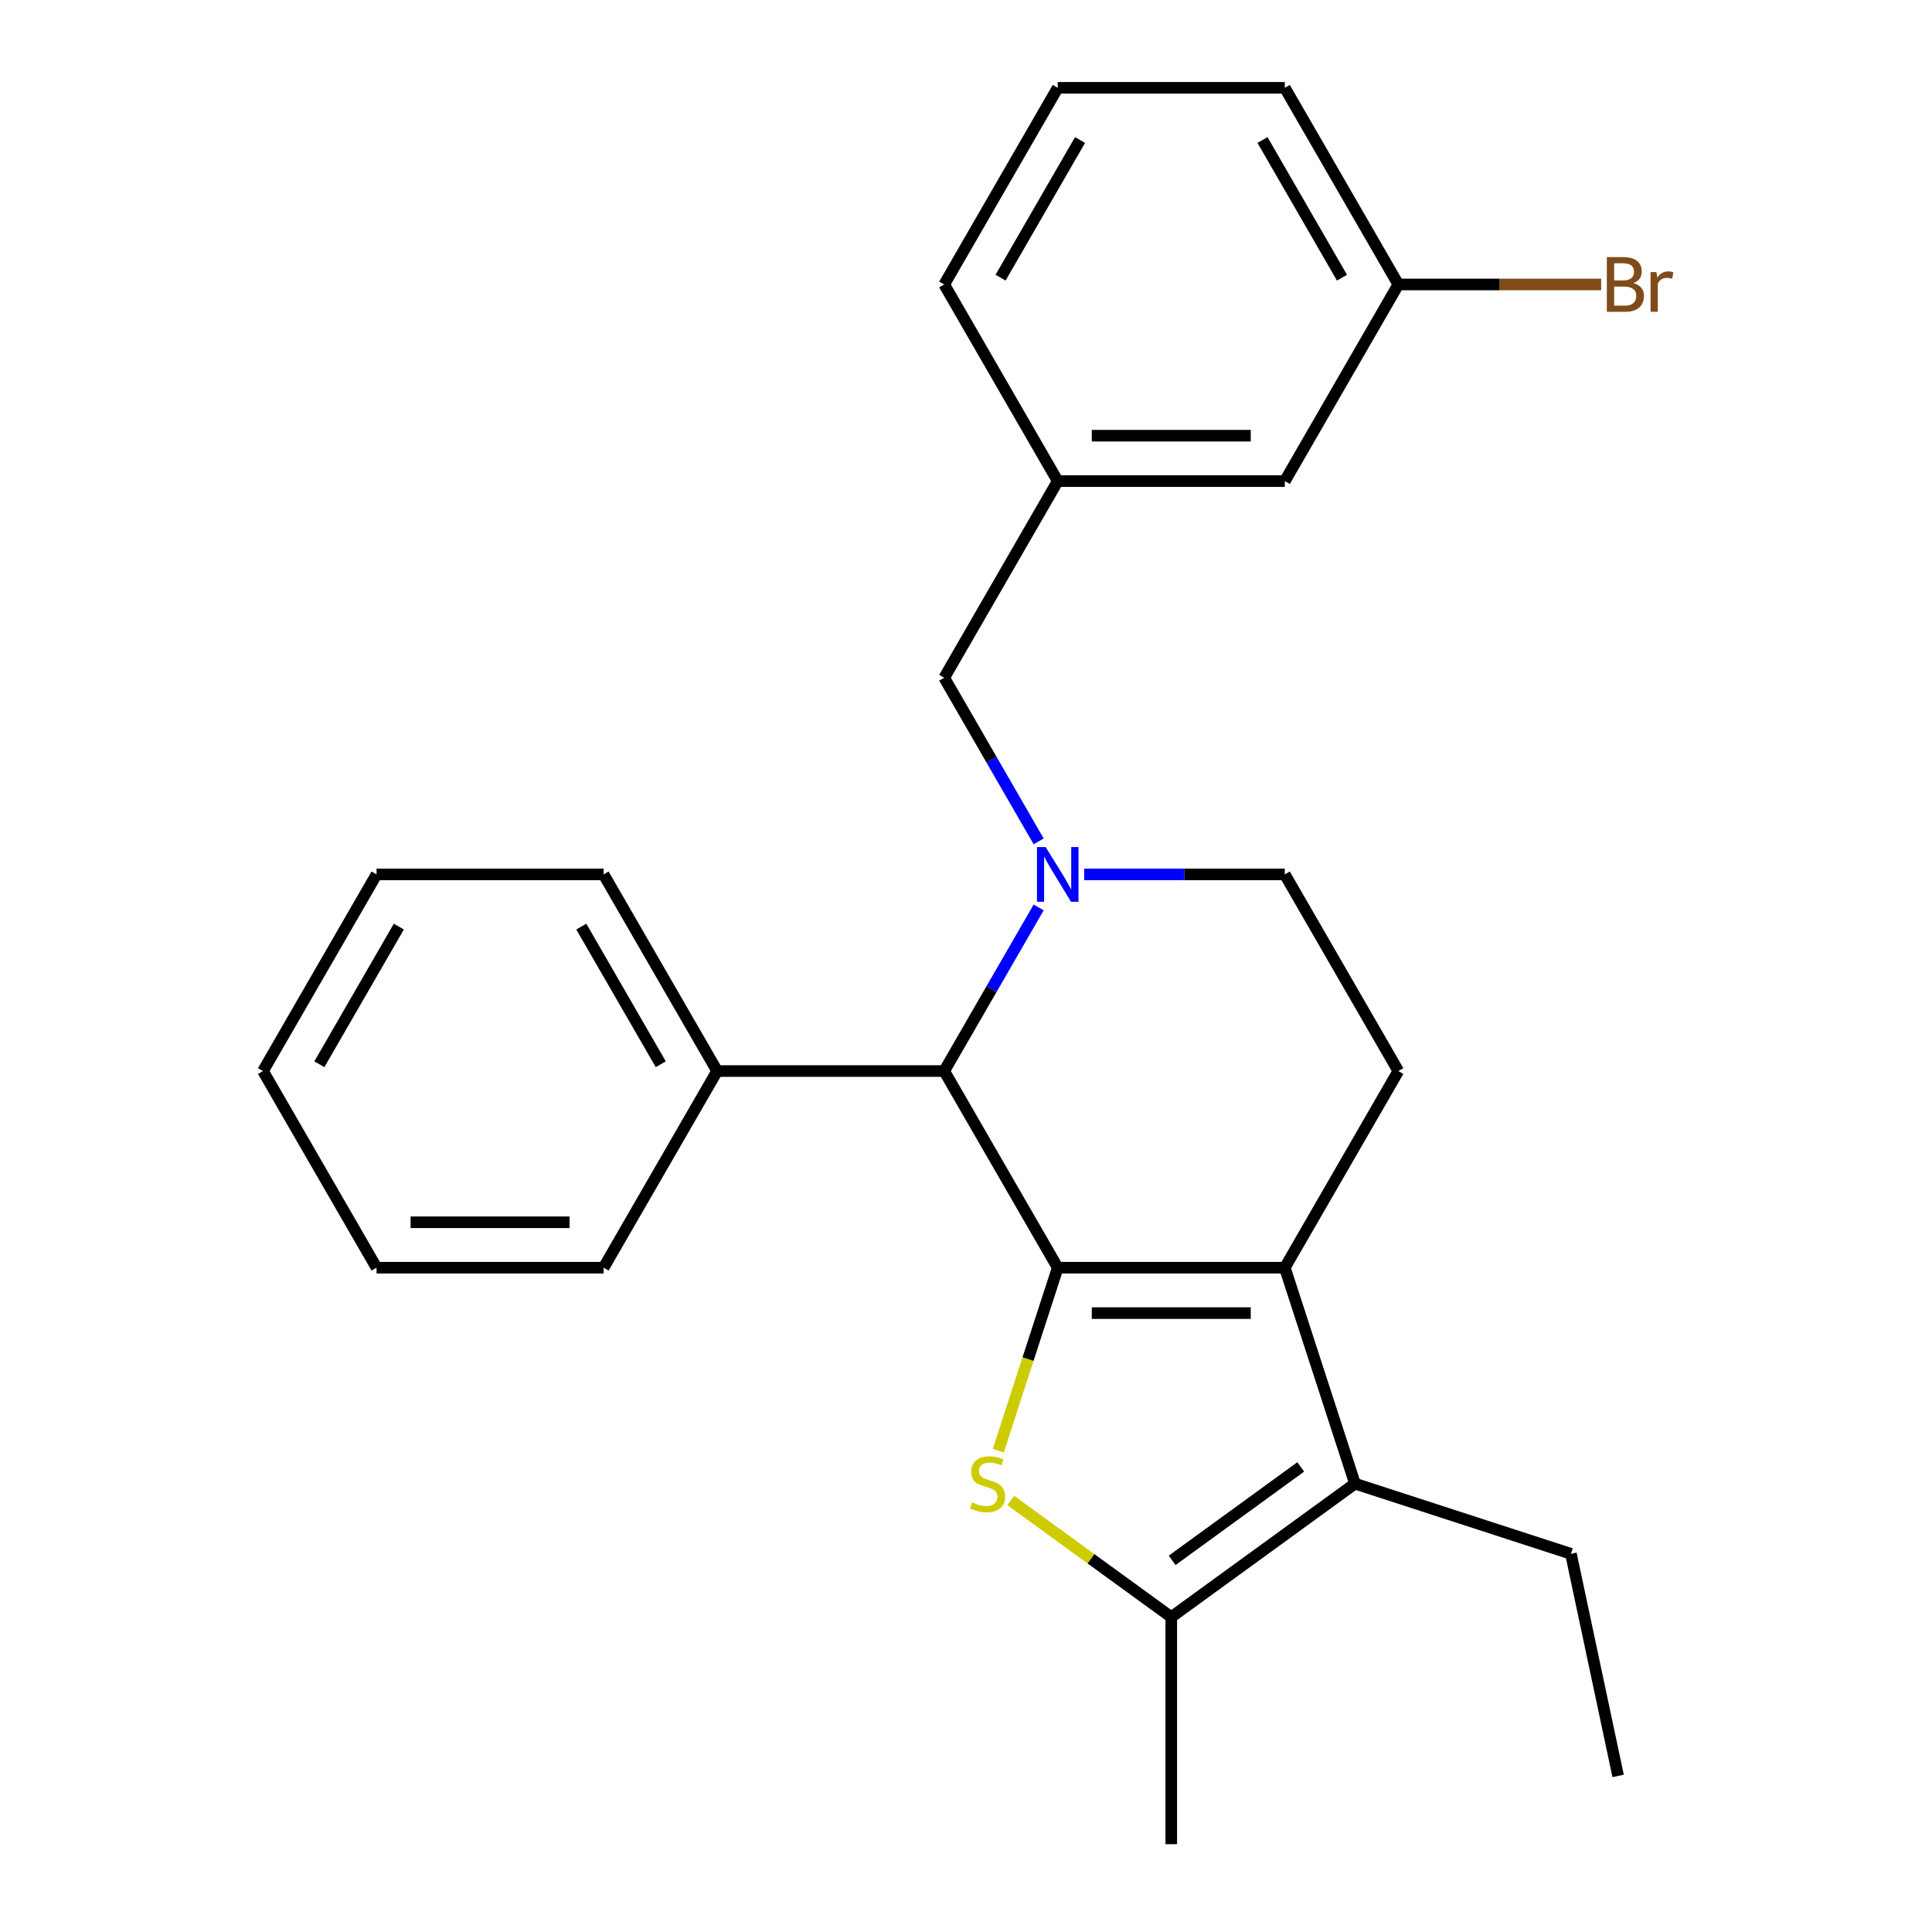 <?xml version='1.0' encoding='iso-8859-1'?>
<svg version='1.1' baseProfile='full'
              xmlns='http://www.w3.org/2000/svg'
                      xmlns:rdkit='http://www.rdkit.org/xml'
                      xmlns:xlink='http://www.w3.org/1999/xlink'
                  xml:space='preserve'
width='1000px' height='1000px' viewBox='0 0 1000 1000'>
<!-- END OF HEADER -->
<rect style='opacity:1.0;fill:#FFFFFF;stroke:none' width='1000' height='1000' x='0' y='0'> </rect>
<path class='bond-0' d='M 547.483,656.156 L 665.013,656.156' style='fill:none;fill-rule:evenodd;stroke:#000000;stroke-width:6px;stroke-linecap:butt;stroke-linejoin:miter;stroke-opacity:1' />
<path class='bond-0' d='M 565.112,679.662 L 647.383,679.662' style='fill:none;fill-rule:evenodd;stroke:#000000;stroke-width:6px;stroke-linecap:butt;stroke-linejoin:miter;stroke-opacity:1' />
<path class='bond-1' d='M 547.483,656.156 L 532.095,703.516' style='fill:none;fill-rule:evenodd;stroke:#000000;stroke-width:6px;stroke-linecap:butt;stroke-linejoin:miter;stroke-opacity:1' />
<path class='bond-1' d='M 532.095,703.516 L 516.707,750.875' style='fill:none;fill-rule:evenodd;stroke:#CCCC00;stroke-width:6px;stroke-linecap:butt;stroke-linejoin:miter;stroke-opacity:1' />
<path class='bond-5' d='M 547.483,656.156 L 488.718,554.373' style='fill:none;fill-rule:evenodd;stroke:#000000;stroke-width:6px;stroke-linecap:butt;stroke-linejoin:miter;stroke-opacity:1' />
<path class='bond-3' d='M 665.013,656.156 L 701.331,767.934' style='fill:none;fill-rule:evenodd;stroke:#000000;stroke-width:6px;stroke-linecap:butt;stroke-linejoin:miter;stroke-opacity:1' />
<path class='bond-6' d='M 665.013,656.156 L 723.777,554.373' style='fill:none;fill-rule:evenodd;stroke:#000000;stroke-width:6px;stroke-linecap:butt;stroke-linejoin:miter;stroke-opacity:1' />
<path class='bond-4' d='M 523.183,776.665 L 564.715,806.841' style='fill:none;fill-rule:evenodd;stroke:#CCCC00;stroke-width:6px;stroke-linecap:butt;stroke-linejoin:miter;stroke-opacity:1' />
<path class='bond-4' d='M 564.715,806.841 L 606.248,837.016' style='fill:none;fill-rule:evenodd;stroke:#000000;stroke-width:6px;stroke-linecap:butt;stroke-linejoin:miter;stroke-opacity:1' />
<path class='bond-2' d='M 537.611,469.687 L 513.165,512.03' style='fill:none;fill-rule:evenodd;stroke:#0000FF;stroke-width:6px;stroke-linecap:butt;stroke-linejoin:miter;stroke-opacity:1' />
<path class='bond-2' d='M 513.165,512.03 L 488.718,554.373' style='fill:none;fill-rule:evenodd;stroke:#000000;stroke-width:6px;stroke-linecap:butt;stroke-linejoin:miter;stroke-opacity:1' />
<path class='bond-7' d='M 537.611,435.491 L 513.165,393.148' style='fill:none;fill-rule:evenodd;stroke:#0000FF;stroke-width:6px;stroke-linecap:butt;stroke-linejoin:miter;stroke-opacity:1' />
<path class='bond-7' d='M 513.165,393.148 L 488.718,350.805' style='fill:none;fill-rule:evenodd;stroke:#000000;stroke-width:6px;stroke-linecap:butt;stroke-linejoin:miter;stroke-opacity:1' />
<path class='bond-8' d='M 561.161,452.589 L 613.087,452.589' style='fill:none;fill-rule:evenodd;stroke:#0000FF;stroke-width:6px;stroke-linecap:butt;stroke-linejoin:miter;stroke-opacity:1' />
<path class='bond-8' d='M 613.087,452.589 L 665.013,452.589' style='fill:none;fill-rule:evenodd;stroke:#000000;stroke-width:6px;stroke-linecap:butt;stroke-linejoin:miter;stroke-opacity:1' />
<path class='bond-13' d='M 701.331,767.934 L 813.109,804.252' style='fill:none;fill-rule:evenodd;stroke:#000000;stroke-width:6px;stroke-linecap:butt;stroke-linejoin:miter;stroke-opacity:1' />
<path class='bond-25' d='M 701.331,767.934 L 606.248,837.016' style='fill:none;fill-rule:evenodd;stroke:#000000;stroke-width:6px;stroke-linecap:butt;stroke-linejoin:miter;stroke-opacity:1' />
<path class='bond-25' d='M 673.252,759.279 L 606.694,807.637' style='fill:none;fill-rule:evenodd;stroke:#000000;stroke-width:6px;stroke-linecap:butt;stroke-linejoin:miter;stroke-opacity:1' />
<path class='bond-14' d='M 606.248,837.016 L 606.248,954.545' style='fill:none;fill-rule:evenodd;stroke:#000000;stroke-width:6px;stroke-linecap:butt;stroke-linejoin:miter;stroke-opacity:1' />
<path class='bond-9' d='M 488.718,554.373 L 371.189,554.373' style='fill:none;fill-rule:evenodd;stroke:#000000;stroke-width:6px;stroke-linecap:butt;stroke-linejoin:miter;stroke-opacity:1' />
<path class='bond-26' d='M 723.777,554.373 L 665.013,452.589' style='fill:none;fill-rule:evenodd;stroke:#000000;stroke-width:6px;stroke-linecap:butt;stroke-linejoin:miter;stroke-opacity:1' />
<path class='bond-10' d='M 488.718,350.805 L 547.483,249.022' style='fill:none;fill-rule:evenodd;stroke:#000000;stroke-width:6px;stroke-linecap:butt;stroke-linejoin:miter;stroke-opacity:1' />
<path class='bond-18' d='M 371.189,554.373 L 312.424,452.589' style='fill:none;fill-rule:evenodd;stroke:#000000;stroke-width:6px;stroke-linecap:butt;stroke-linejoin:miter;stroke-opacity:1' />
<path class='bond-18' d='M 342.017,550.858 L 300.882,479.61' style='fill:none;fill-rule:evenodd;stroke:#000000;stroke-width:6px;stroke-linecap:butt;stroke-linejoin:miter;stroke-opacity:1' />
<path class='bond-19' d='M 371.189,554.373 L 312.424,656.156' style='fill:none;fill-rule:evenodd;stroke:#000000;stroke-width:6px;stroke-linecap:butt;stroke-linejoin:miter;stroke-opacity:1' />
<path class='bond-11' d='M 547.483,249.022 L 665.013,249.022' style='fill:none;fill-rule:evenodd;stroke:#000000;stroke-width:6px;stroke-linecap:butt;stroke-linejoin:miter;stroke-opacity:1' />
<path class='bond-11' d='M 565.112,225.516 L 647.383,225.516' style='fill:none;fill-rule:evenodd;stroke:#000000;stroke-width:6px;stroke-linecap:butt;stroke-linejoin:miter;stroke-opacity:1' />
<path class='bond-17' d='M 547.483,249.022 L 488.718,147.238' style='fill:none;fill-rule:evenodd;stroke:#000000;stroke-width:6px;stroke-linecap:butt;stroke-linejoin:miter;stroke-opacity:1' />
<path class='bond-12' d='M 665.013,249.022 L 723.777,147.238' style='fill:none;fill-rule:evenodd;stroke:#000000;stroke-width:6px;stroke-linecap:butt;stroke-linejoin:miter;stroke-opacity:1' />
<path class='bond-15' d='M 723.777,147.238 L 776.263,147.238' style='fill:none;fill-rule:evenodd;stroke:#000000;stroke-width:6px;stroke-linecap:butt;stroke-linejoin:miter;stroke-opacity:1' />
<path class='bond-15' d='M 776.263,147.238 L 828.749,147.238' style='fill:none;fill-rule:evenodd;stroke:#7F4C19;stroke-width:6px;stroke-linecap:butt;stroke-linejoin:miter;stroke-opacity:1' />
<path class='bond-28' d='M 723.777,147.238 L 665.013,45.455' style='fill:none;fill-rule:evenodd;stroke:#000000;stroke-width:6px;stroke-linecap:butt;stroke-linejoin:miter;stroke-opacity:1' />
<path class='bond-28' d='M 694.606,143.724 L 653.471,72.475' style='fill:none;fill-rule:evenodd;stroke:#000000;stroke-width:6px;stroke-linecap:butt;stroke-linejoin:miter;stroke-opacity:1' />
<path class='bond-21' d='M 813.109,804.252 L 837.544,919.214' style='fill:none;fill-rule:evenodd;stroke:#000000;stroke-width:6px;stroke-linecap:butt;stroke-linejoin:miter;stroke-opacity:1' />
<path class='bond-16' d='M 547.483,45.455 L 488.718,147.238' style='fill:none;fill-rule:evenodd;stroke:#000000;stroke-width:6px;stroke-linecap:butt;stroke-linejoin:miter;stroke-opacity:1' />
<path class='bond-16' d='M 559.025,72.475 L 517.89,143.724' style='fill:none;fill-rule:evenodd;stroke:#000000;stroke-width:6px;stroke-linecap:butt;stroke-linejoin:miter;stroke-opacity:1' />
<path class='bond-20' d='M 547.483,45.455 L 665.013,45.455' style='fill:none;fill-rule:evenodd;stroke:#000000;stroke-width:6px;stroke-linecap:butt;stroke-linejoin:miter;stroke-opacity:1' />
<path class='bond-22' d='M 312.424,452.589 L 194.894,452.589' style='fill:none;fill-rule:evenodd;stroke:#000000;stroke-width:6px;stroke-linecap:butt;stroke-linejoin:miter;stroke-opacity:1' />
<path class='bond-23' d='M 312.424,656.156 L 194.894,656.156' style='fill:none;fill-rule:evenodd;stroke:#000000;stroke-width:6px;stroke-linecap:butt;stroke-linejoin:miter;stroke-opacity:1' />
<path class='bond-23' d='M 294.794,632.65 L 212.524,632.65' style='fill:none;fill-rule:evenodd;stroke:#000000;stroke-width:6px;stroke-linecap:butt;stroke-linejoin:miter;stroke-opacity:1' />
<path class='bond-27' d='M 194.894,452.589 L 136.129,554.373' style='fill:none;fill-rule:evenodd;stroke:#000000;stroke-width:6px;stroke-linecap:butt;stroke-linejoin:miter;stroke-opacity:1' />
<path class='bond-27' d='M 206.436,479.61 L 165.301,550.858' style='fill:none;fill-rule:evenodd;stroke:#000000;stroke-width:6px;stroke-linecap:butt;stroke-linejoin:miter;stroke-opacity:1' />
<path class='bond-24' d='M 194.894,656.156 L 136.129,554.373' style='fill:none;fill-rule:evenodd;stroke:#000000;stroke-width:6px;stroke-linecap:butt;stroke-linejoin:miter;stroke-opacity:1' />
<path  class='atom-2' d='M 503.164 777.654
Q 503.484 777.774, 504.804 778.334
Q 506.124 778.894, 507.564 779.254
Q 509.044 779.574, 510.484 779.574
Q 513.164 779.574, 514.724 778.294
Q 516.284 776.974, 516.284 774.694
Q 516.284 773.134, 515.484 772.174
Q 514.724 771.214, 513.524 770.694
Q 512.324 770.174, 510.324 769.574
Q 507.804 768.814, 506.284 768.094
Q 504.804 767.374, 503.724 765.854
Q 502.684 764.334, 502.684 761.774
Q 502.684 758.214, 505.084 756.014
Q 507.524 753.814, 512.324 753.814
Q 515.604 753.814, 519.324 755.374
L 518.404 758.454
Q 515.004 757.054, 512.444 757.054
Q 509.684 757.054, 508.164 758.214
Q 506.644 759.334, 506.684 761.294
Q 506.684 762.814, 507.444 763.734
Q 508.244 764.654, 509.364 765.174
Q 510.524 765.694, 512.444 766.294
Q 515.004 767.094, 516.524 767.894
Q 518.044 768.694, 519.124 770.334
Q 520.244 771.934, 520.244 774.694
Q 520.244 778.614, 517.604 780.734
Q 515.004 782.814, 510.644 782.814
Q 508.124 782.814, 506.204 782.254
Q 504.324 781.734, 502.084 780.814
L 503.164 777.654
' fill='#CCCC00'/>
<path  class='atom-3' d='M 541.223 438.429
L 550.503 453.429
Q 551.423 454.909, 552.903 457.589
Q 554.383 460.269, 554.463 460.429
L 554.463 438.429
L 558.223 438.429
L 558.223 466.749
L 554.343 466.749
L 544.383 450.349
Q 543.223 448.429, 541.983 446.229
Q 540.783 444.029, 540.423 443.349
L 540.423 466.749
L 536.743 466.749
L 536.743 438.429
L 541.223 438.429
' fill='#0000FF'/>
<path  class='atom-16' d='M 845.447 146.518
Q 848.167 147.278, 849.527 148.958
Q 850.927 150.598, 850.927 153.038
Q 850.927 156.958, 848.407 159.198
Q 845.927 161.398, 841.207 161.398
L 831.687 161.398
L 831.687 133.078
L 840.047 133.078
Q 844.887 133.078, 847.327 135.038
Q 849.767 136.998, 849.767 140.598
Q 849.767 144.878, 845.447 146.518
M 835.487 136.278
L 835.487 145.158
L 840.047 145.158
Q 842.847 145.158, 844.287 144.038
Q 845.767 142.878, 845.767 140.598
Q 845.767 136.278, 840.047 136.278
L 835.487 136.278
M 841.207 158.198
Q 843.967 158.198, 845.447 156.878
Q 846.927 155.558, 846.927 153.038
Q 846.927 150.718, 845.287 149.558
Q 843.687 148.358, 840.607 148.358
L 835.487 148.358
L 835.487 158.198
L 841.207 158.198
' fill='#7F4C19'/>
<path  class='atom-16' d='M 857.367 140.838
L 857.807 143.678
Q 859.967 140.478, 863.487 140.478
Q 864.607 140.478, 866.127 140.878
L 865.527 144.238
Q 863.807 143.838, 862.847 143.838
Q 861.167 143.838, 860.047 144.518
Q 858.967 145.158, 858.087 146.718
L 858.087 161.398
L 854.327 161.398
L 854.327 140.838
L 857.367 140.838
' fill='#7F4C19'/>
</svg>
